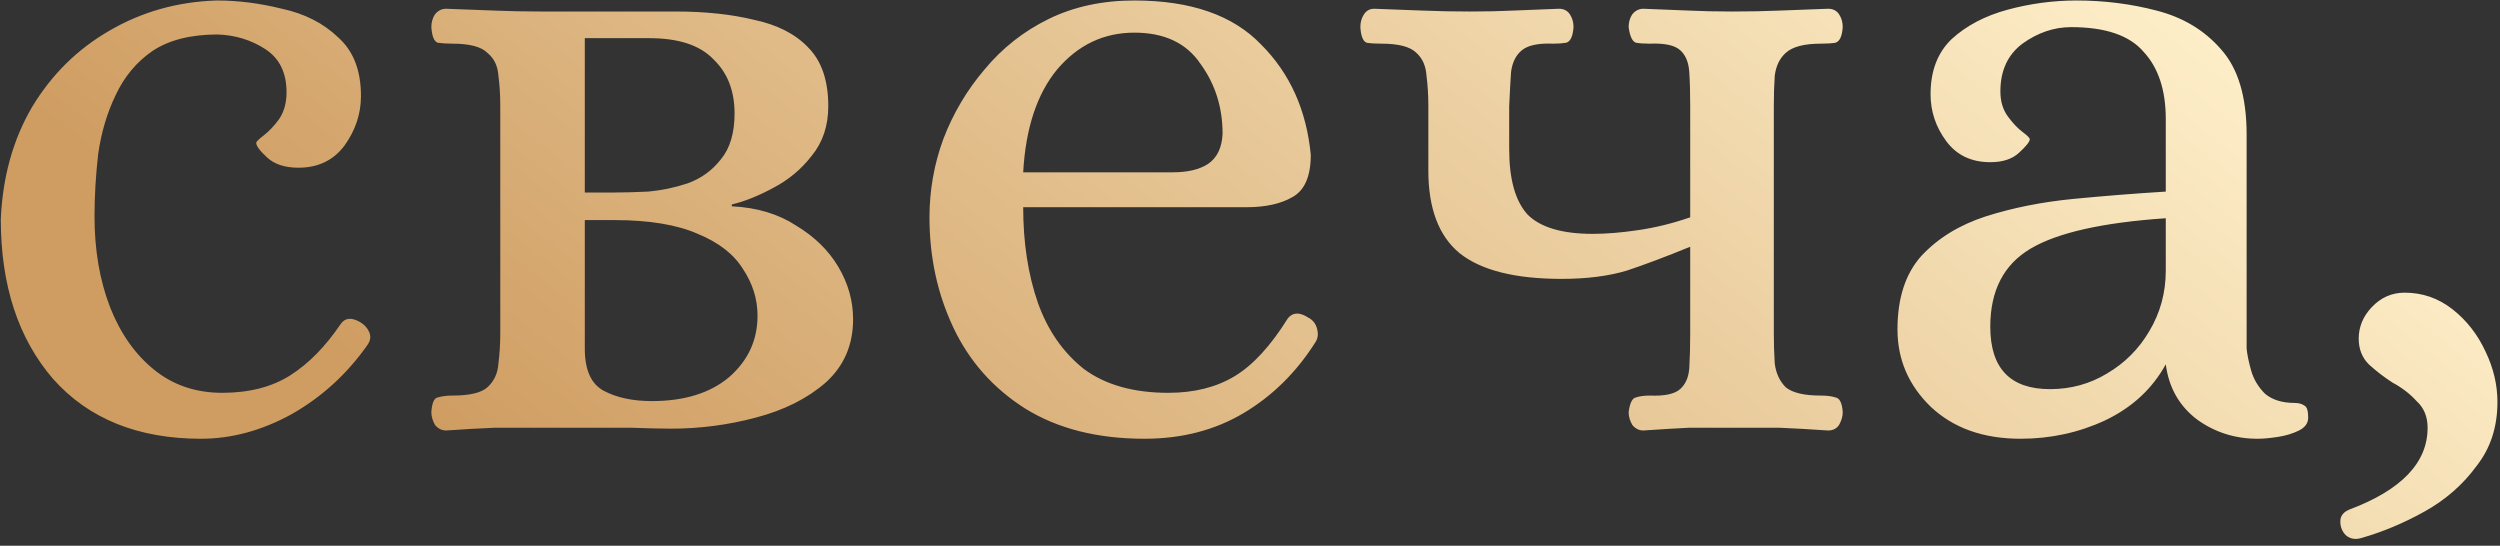 <?xml version="1.0" encoding="UTF-8"?> <svg xmlns="http://www.w3.org/2000/svg" width="339" height="74" viewBox="0 0 339 74" fill="none"><rect x="0" y="0" width="339" height="74" fill="#333333" stroke="none"/> <path d="M27.269 59.495C18.714 59.495 12.027 56.796 7.21 51.397C2.475 45.915 0.108 38.688 0.108 29.718C0.357 23.987 1.769 18.92 4.344 14.518C7.002 10.116 10.491 6.669 14.81 4.177C19.212 1.602 24.071 0.232 29.387 0.066C32.294 0.066 35.243 0.439 38.233 1.187C41.306 1.851 43.839 3.139 45.833 5.049C47.909 6.877 48.947 9.534 48.947 13.023C48.947 15.432 48.2 17.674 46.705 19.751C45.21 21.744 43.133 22.741 40.475 22.741C38.648 22.741 37.236 22.284 36.239 21.37C35.243 20.457 34.744 19.792 34.744 19.377C34.744 19.211 35.077 18.879 35.741 18.38C36.489 17.799 37.194 17.051 37.859 16.138C38.523 15.141 38.856 13.937 38.856 12.525C38.856 9.867 37.901 7.915 35.99 6.669C34.08 5.423 31.92 4.758 29.512 4.675C25.857 4.675 22.908 5.423 20.666 6.918C18.506 8.413 16.845 10.407 15.682 12.898C14.519 15.307 13.73 17.965 13.315 20.872C12.982 23.779 12.816 26.603 12.816 29.344C12.816 33.913 13.522 38.024 14.934 41.679C16.346 45.25 18.34 48.074 20.915 50.151C23.49 52.227 26.563 53.266 30.134 53.266C33.789 53.266 36.862 52.477 39.354 50.898C41.846 49.32 44.13 46.995 46.207 43.921C46.788 43.091 47.66 43.008 48.823 43.672C49.404 44.004 49.82 44.461 50.069 45.043C50.318 45.624 50.235 46.206 49.82 46.787C47.079 50.691 43.673 53.806 39.603 56.131C35.533 58.374 31.422 59.495 27.269 59.495ZM60.486 58.374C59.904 58.374 59.406 58.125 58.991 57.626C58.658 57.045 58.492 56.463 58.492 55.882C58.575 54.636 58.866 53.972 59.364 53.889C59.946 53.722 60.61 53.639 61.358 53.639C63.684 53.639 65.262 53.266 66.092 52.518C67.006 51.687 67.504 50.608 67.587 49.279C67.754 47.95 67.837 46.579 67.837 45.167V14.393C67.837 12.898 67.754 11.528 67.587 10.282C67.504 8.953 67.006 7.915 66.092 7.167C65.262 6.337 63.684 5.921 61.358 5.921C60.61 5.921 59.946 5.88 59.364 5.797C58.866 5.631 58.575 4.925 58.492 3.679C58.492 3.014 58.658 2.433 58.991 1.934C59.406 1.436 59.904 1.187 60.486 1.187C62.895 1.27 65.096 1.353 67.089 1.436C69.082 1.519 71.201 1.561 73.443 1.561H91.633C95.62 1.561 99.15 1.934 102.223 2.682C105.38 3.346 107.83 4.592 109.574 6.42C111.402 8.247 112.315 10.905 112.315 14.393C112.315 17.051 111.568 19.294 110.073 21.121C108.661 22.949 106.916 24.402 104.84 25.482C102.846 26.562 100.978 27.309 99.233 27.725V27.974C102.639 28.14 105.546 29.012 107.955 30.59C110.446 32.085 112.357 33.954 113.686 36.197C115.015 38.439 115.679 40.807 115.679 43.298C115.679 46.787 114.433 49.653 111.941 51.895C109.45 54.055 106.293 55.633 102.473 56.63C98.735 57.626 94.914 58.125 91.01 58.125C89.764 58.125 87.937 58.083 85.528 58C83.12 58 79.091 58 73.443 58C71.201 58 69.082 58 67.089 58C65.096 58.083 62.895 58.208 60.486 58.374ZM79.299 26.105H83.286C84.532 26.105 86.068 26.063 87.896 25.98C89.723 25.814 91.509 25.44 93.253 24.859C95.08 24.195 96.575 23.115 97.738 21.62C98.984 20.125 99.607 18.048 99.607 15.39C99.607 12.317 98.652 9.867 96.742 8.039C94.914 6.129 92.007 5.174 88.02 5.174H79.299V26.105ZM88.394 54.387C92.796 54.387 96.285 53.307 98.859 51.148C101.434 48.905 102.722 46.122 102.722 42.8C102.722 40.557 102.057 38.439 100.728 36.446C99.483 34.453 97.448 32.874 94.624 31.712C91.799 30.466 88.02 29.843 83.286 29.843H79.299V47.285C79.299 50.192 80.171 52.103 81.915 53.016C83.659 53.93 85.819 54.387 88.394 54.387ZM155.191 59.495C148.795 59.495 143.396 58.125 138.994 55.384C134.675 52.643 131.436 48.988 129.276 44.42C127.117 39.851 126.037 34.868 126.037 29.469C126.037 25.814 126.66 22.284 127.906 18.879C129.235 15.39 131.103 12.234 133.512 9.41C135.921 6.503 138.828 4.219 142.233 2.557C145.639 0.896 149.501 0.066 153.82 0.066C161.462 0.066 167.193 2.059 171.014 6.046C174.918 9.95 177.16 14.933 177.742 20.997C177.742 23.904 176.911 25.814 175.25 26.728C173.672 27.642 171.595 28.098 169.02 28.098H138.745C138.745 32.916 139.409 37.235 140.738 41.056C142.067 44.793 144.144 47.784 146.968 50.026C149.875 52.186 153.696 53.266 158.43 53.266C161.919 53.266 164.909 52.518 167.401 51.023C169.892 49.528 172.301 46.911 174.627 43.174C175.291 42.343 176.205 42.302 177.368 43.049C178.032 43.381 178.448 43.921 178.614 44.669C178.78 45.333 178.697 45.915 178.365 46.413C175.79 50.483 172.55 53.681 168.647 56.007C164.743 58.332 160.257 59.495 155.191 59.495ZM138.745 23.364H159.053C161.047 23.364 162.625 22.99 163.788 22.243C165.033 21.412 165.698 20.041 165.781 18.131C165.781 14.56 164.784 11.403 162.791 8.662C160.88 5.838 157.89 4.426 153.82 4.426C149.667 4.426 146.179 6.087 143.355 9.41C140.614 12.732 139.077 17.384 138.745 23.364ZM222.837 58.374C222.256 58.374 221.758 58.125 221.342 57.626C221.01 57.045 220.844 56.463 220.844 55.882C221.01 54.636 221.342 53.972 221.841 53.889C222.339 53.722 222.962 53.639 223.71 53.639C225.703 53.722 227.074 53.432 227.821 52.767C228.569 52.103 228.984 51.148 229.067 49.902C229.15 48.573 229.192 46.995 229.192 45.167V33.456C225.952 34.785 223.087 35.864 220.595 36.695C218.103 37.443 215.154 37.816 211.749 37.816C205.436 37.816 200.827 36.654 197.919 34.328C195.095 32.002 193.683 28.265 193.683 23.115V14.393C193.683 12.898 193.6 11.528 193.434 10.282C193.351 8.953 192.894 7.915 192.064 7.167C191.233 6.337 189.655 5.921 187.329 5.921C186.499 5.921 185.834 5.88 185.336 5.797C184.837 5.631 184.547 4.925 184.464 3.679C184.464 3.014 184.63 2.433 184.962 1.934C185.294 1.436 185.751 1.187 186.333 1.187C188.741 1.27 190.942 1.353 192.936 1.436C195.012 1.519 197.13 1.561 199.29 1.561C201.449 1.561 203.401 1.519 205.146 1.436C206.973 1.353 209.049 1.27 211.375 1.187C212.04 1.187 212.538 1.436 212.87 1.934C213.202 2.433 213.369 3.014 213.369 3.679C213.286 4.925 212.953 5.631 212.372 5.797C211.874 5.88 211.292 5.921 210.628 5.921C208.634 5.838 207.222 6.129 206.392 6.793C205.561 7.458 205.063 8.455 204.896 9.784C204.813 11.03 204.73 12.566 204.647 14.393V20.249C204.647 24.319 205.478 27.268 207.139 29.095C208.883 30.839 211.832 31.712 215.985 31.712C217.812 31.712 219.847 31.545 222.09 31.213C224.416 30.881 226.783 30.299 229.192 29.469V14.393C229.192 12.566 229.15 11.03 229.067 9.784C228.984 8.455 228.569 7.458 227.821 6.793C227.074 6.129 225.703 5.838 223.71 5.921C222.962 5.921 222.339 5.88 221.841 5.797C221.342 5.631 221.01 4.925 220.844 3.679C220.844 3.014 221.01 2.433 221.342 1.934C221.758 1.436 222.256 1.187 222.837 1.187C225.246 1.27 227.323 1.353 229.067 1.436C230.811 1.519 232.763 1.561 234.923 1.561C237.165 1.561 239.283 1.519 241.277 1.436C243.27 1.353 245.471 1.27 247.88 1.187C248.545 1.187 249.043 1.436 249.375 1.934C249.707 2.433 249.874 3.014 249.874 3.679C249.79 4.925 249.458 5.631 248.877 5.797C248.378 5.88 247.714 5.921 246.883 5.921C244.641 5.921 243.063 6.337 242.149 7.167C241.318 7.915 240.82 8.953 240.654 10.282C240.571 11.528 240.529 12.898 240.529 14.393V45.167C240.529 46.579 240.571 47.95 240.654 49.279C240.82 50.608 241.318 51.687 242.149 52.518C243.063 53.266 244.641 53.639 246.883 53.639C247.714 53.639 248.378 53.722 248.877 53.889C249.458 53.972 249.79 54.636 249.874 55.882C249.874 56.463 249.707 57.045 249.375 57.626C249.043 58.125 248.545 58.374 247.88 58.374C245.471 58.208 243.27 58.083 241.277 58C239.283 58 237.165 58 234.923 58C232.763 58 230.811 58 229.067 58C227.323 58.083 225.246 58.208 222.837 58.374ZM273.993 59.495C268.927 59.495 264.857 58.041 261.784 55.134C258.793 52.227 257.298 48.739 257.298 44.669C257.298 40.433 258.378 37.11 260.538 34.702C262.78 32.293 265.687 30.507 269.259 29.344C272.914 28.181 276.859 27.392 281.095 26.977C285.414 26.562 289.609 26.23 293.679 25.98V16.138C293.679 12.234 292.682 9.202 290.688 7.043C288.778 4.8 285.497 3.679 280.846 3.679C278.52 3.679 276.319 4.426 274.243 5.921C272.249 7.416 271.252 9.576 271.252 12.4C271.252 13.729 271.585 14.85 272.249 15.764C272.914 16.678 273.578 17.384 274.243 17.882C274.907 18.38 275.239 18.713 275.239 18.879C275.239 19.211 274.741 19.834 273.744 20.747C272.831 21.578 271.543 21.993 269.882 21.993C267.307 21.993 265.314 21.038 263.902 19.128C262.49 17.218 261.784 15.1 261.784 12.774C261.784 9.617 262.739 7.126 264.649 5.298C266.643 3.471 269.176 2.142 272.249 1.311C275.322 0.481 278.437 0.066 281.593 0.066C285.331 0.066 288.944 0.522 292.433 1.436C296.004 2.35 298.911 4.094 301.154 6.669C303.48 9.244 304.643 13.106 304.643 18.256V47.285C304.726 48.116 304.933 49.113 305.266 50.275C305.598 51.438 306.221 52.477 307.134 53.39C308.131 54.221 309.46 54.636 311.121 54.636C311.703 54.636 312.159 54.761 312.492 55.01C312.824 55.176 312.99 55.716 312.99 56.63C312.99 57.377 312.575 57.959 311.744 58.374C310.914 58.789 309.958 59.08 308.879 59.246C307.799 59.412 306.885 59.495 306.138 59.495C303.064 59.495 300.323 58.623 297.915 56.879C295.506 55.051 294.094 52.56 293.679 49.403C291.851 52.726 289.11 55.259 285.456 57.003C281.884 58.664 278.063 59.495 273.993 59.495ZM277.98 52.767C280.804 52.767 283.379 52.061 285.705 50.649C288.114 49.237 290.024 47.327 291.436 44.918C292.931 42.426 293.679 39.685 293.679 36.695V29.593C285.123 30.175 279.019 31.545 275.364 33.705C271.709 35.864 269.882 39.395 269.882 44.295C269.882 49.943 272.581 52.767 277.98 52.767ZM320.213 72.951C319.383 73.2 318.677 73.075 318.095 72.577C317.597 72.079 317.348 71.456 317.348 70.708C317.348 69.961 317.763 69.421 318.594 69.088C325.654 66.431 329.184 62.734 329.184 58C329.184 56.505 328.686 55.3 327.689 54.387C326.775 53.39 325.695 52.56 324.449 51.895C323.287 51.148 322.207 50.317 321.21 49.403C320.296 48.49 319.84 47.327 319.84 45.915C319.84 44.337 320.421 42.925 321.584 41.679C322.83 40.35 324.325 39.685 326.069 39.685C328.478 39.685 330.637 40.433 332.548 41.928C334.458 43.423 335.953 45.333 337.033 47.659C338.113 49.902 338.653 52.186 338.653 54.511C338.653 57.917 337.698 60.824 335.787 63.233C333.96 65.725 331.634 67.76 328.81 69.338C325.986 70.916 323.121 72.12 320.213 72.951Z" fill="url(#paint0_linear_414_263)"></path> <defs> <linearGradient id="paint0_linear_414_263" x1="-34.098" y1="2.236" x2="105.656" y2="-175.421" gradientUnits="userSpaceOnUse"> <stop offset="0.061" stop-color="#CF9D62"></stop> <stop offset="0.935" stop-color="#FFF1CC"></stop> </linearGradient> </defs> </svg> 